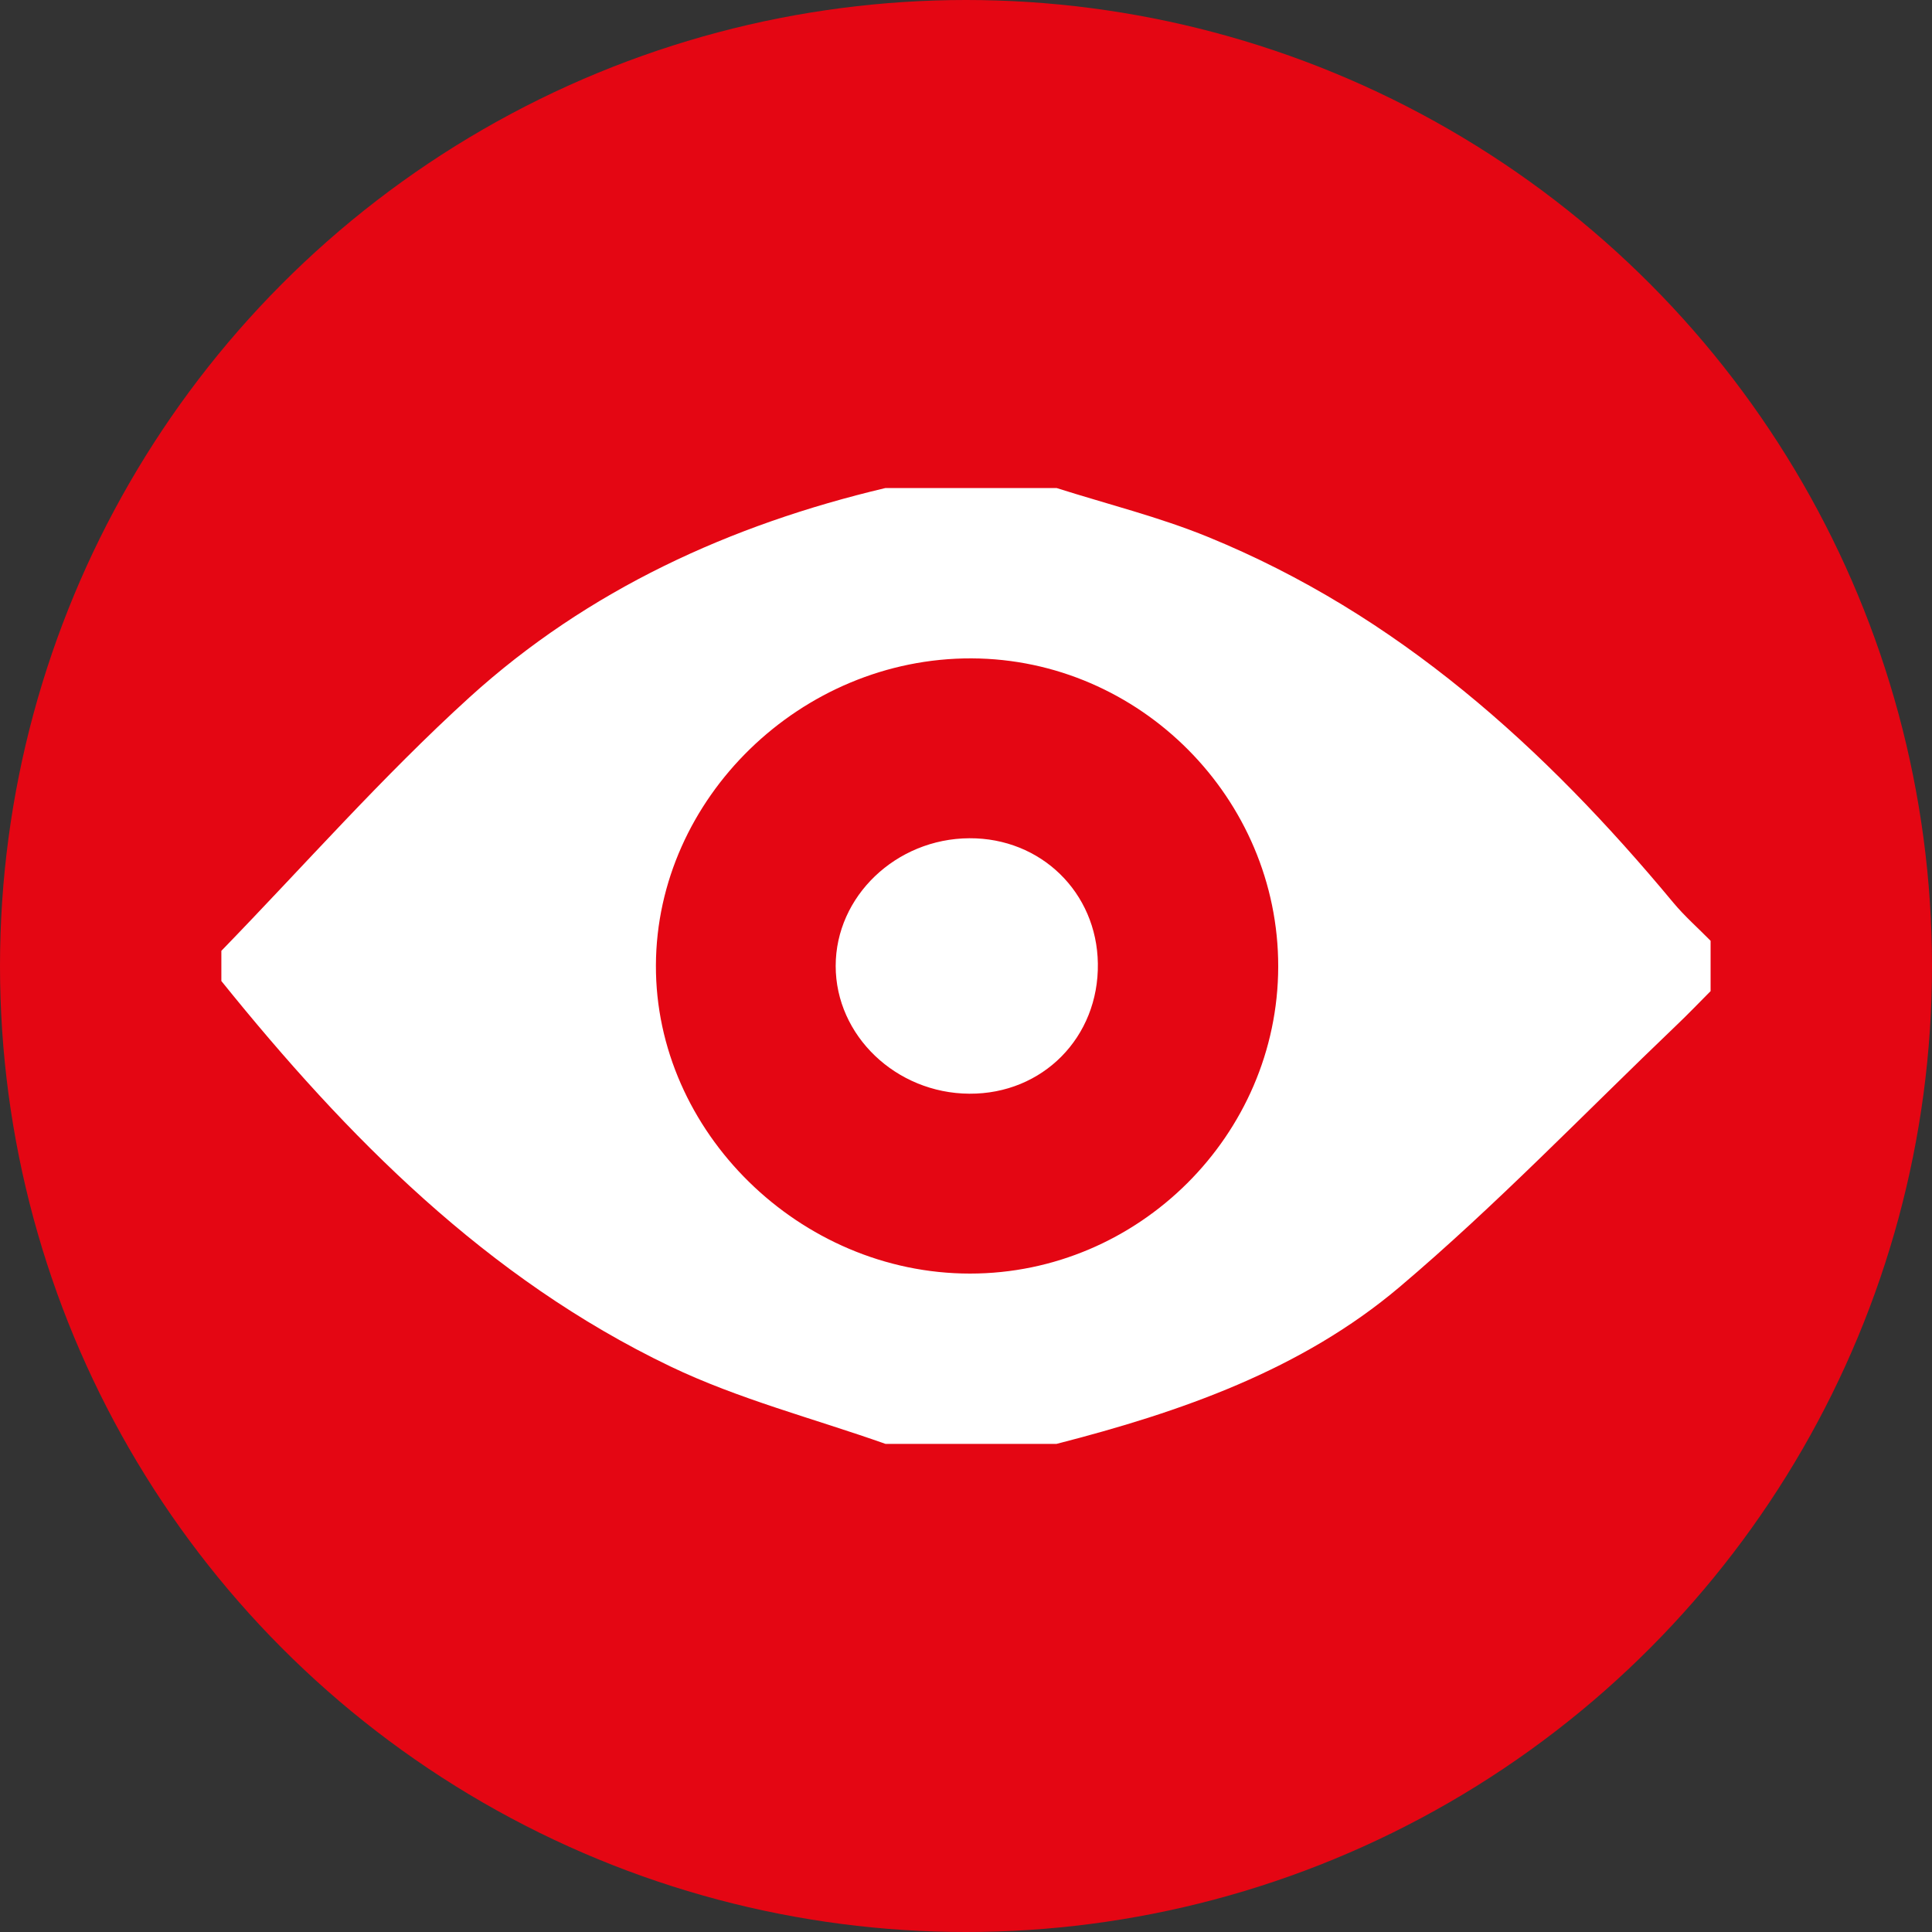 <?xml version="1.0" encoding="utf-8"?>
<!-- Generator: Adobe Illustrator 16.0.0, SVG Export Plug-In . SVG Version: 6.00 Build 0)  -->
<!DOCTYPE svg PUBLIC "-//W3C//DTD SVG 1.1//EN" "http://www.w3.org/Graphics/SVG/1.1/DTD/svg11.dtd">
<svg version="1.1" id="Layer_1" xmlns="http://www.w3.org/2000/svg" xmlns:xlink="http://www.w3.org/1999/xlink" x="0px" y="0px"
	 width="40px" height="40px" viewBox="0 0 40 40" enable-background="new 0 0 40 40" xml:space="preserve">
<rect x="0" y="0" width="40" height="40" fill="#333333" stroke="none"/>
<circle fill-rule="evenodd" clip-rule="evenodd" fill="#E40613" cx="20" cy="20" r="20"/>
<path fill-rule="evenodd" clip-rule="evenodd" fill="#FFFFFF" d="M18.333,10.104c1.181,0,2.361,0,3.542,0
	c1.048,0.333,2.123,0.599,3.138,1.014c3.923,1.604,6.961,4.355,9.629,7.568c0.235,0.283,0.516,0.529,0.774,0.792
	c0,0.347,0,0.695,0,1.042c-0.236,0.237-0.468,0.48-0.71,0.71c-1.899,1.814-3.725,3.719-5.726,5.413
	c-2.037,1.724-4.541,2.593-7.105,3.251c-1.181,0-2.361,0-3.542,0c-1.49-0.527-3.042-0.926-4.459-1.606
	c-3.794-1.821-6.685-4.744-9.291-7.977c0-0.208,0-0.417,0-0.625c1.707-1.758,3.331-3.607,5.141-5.252
	C12.172,12.213,15.119,10.864,18.333,10.104z M20.083,26.368c3.49,0,6.374-2.869,6.381-6.352s-2.864-6.372-6.349-6.385
	c-3.528-0.013-6.522,2.896-6.535,6.353C13.566,23.429,16.56,26.368,20.083,26.368z"/>
<path fill-rule="evenodd" clip-rule="evenodd" fill="#FFFFFF" d="M20.07,17.355c1.481-0.008,2.639,1.122,2.66,2.593
	c0.023,1.526-1.141,2.705-2.661,2.696c-1.518-0.009-2.767-1.203-2.767-2.645C17.302,18.557,18.552,17.363,20.07,17.355z"/>
</svg>
